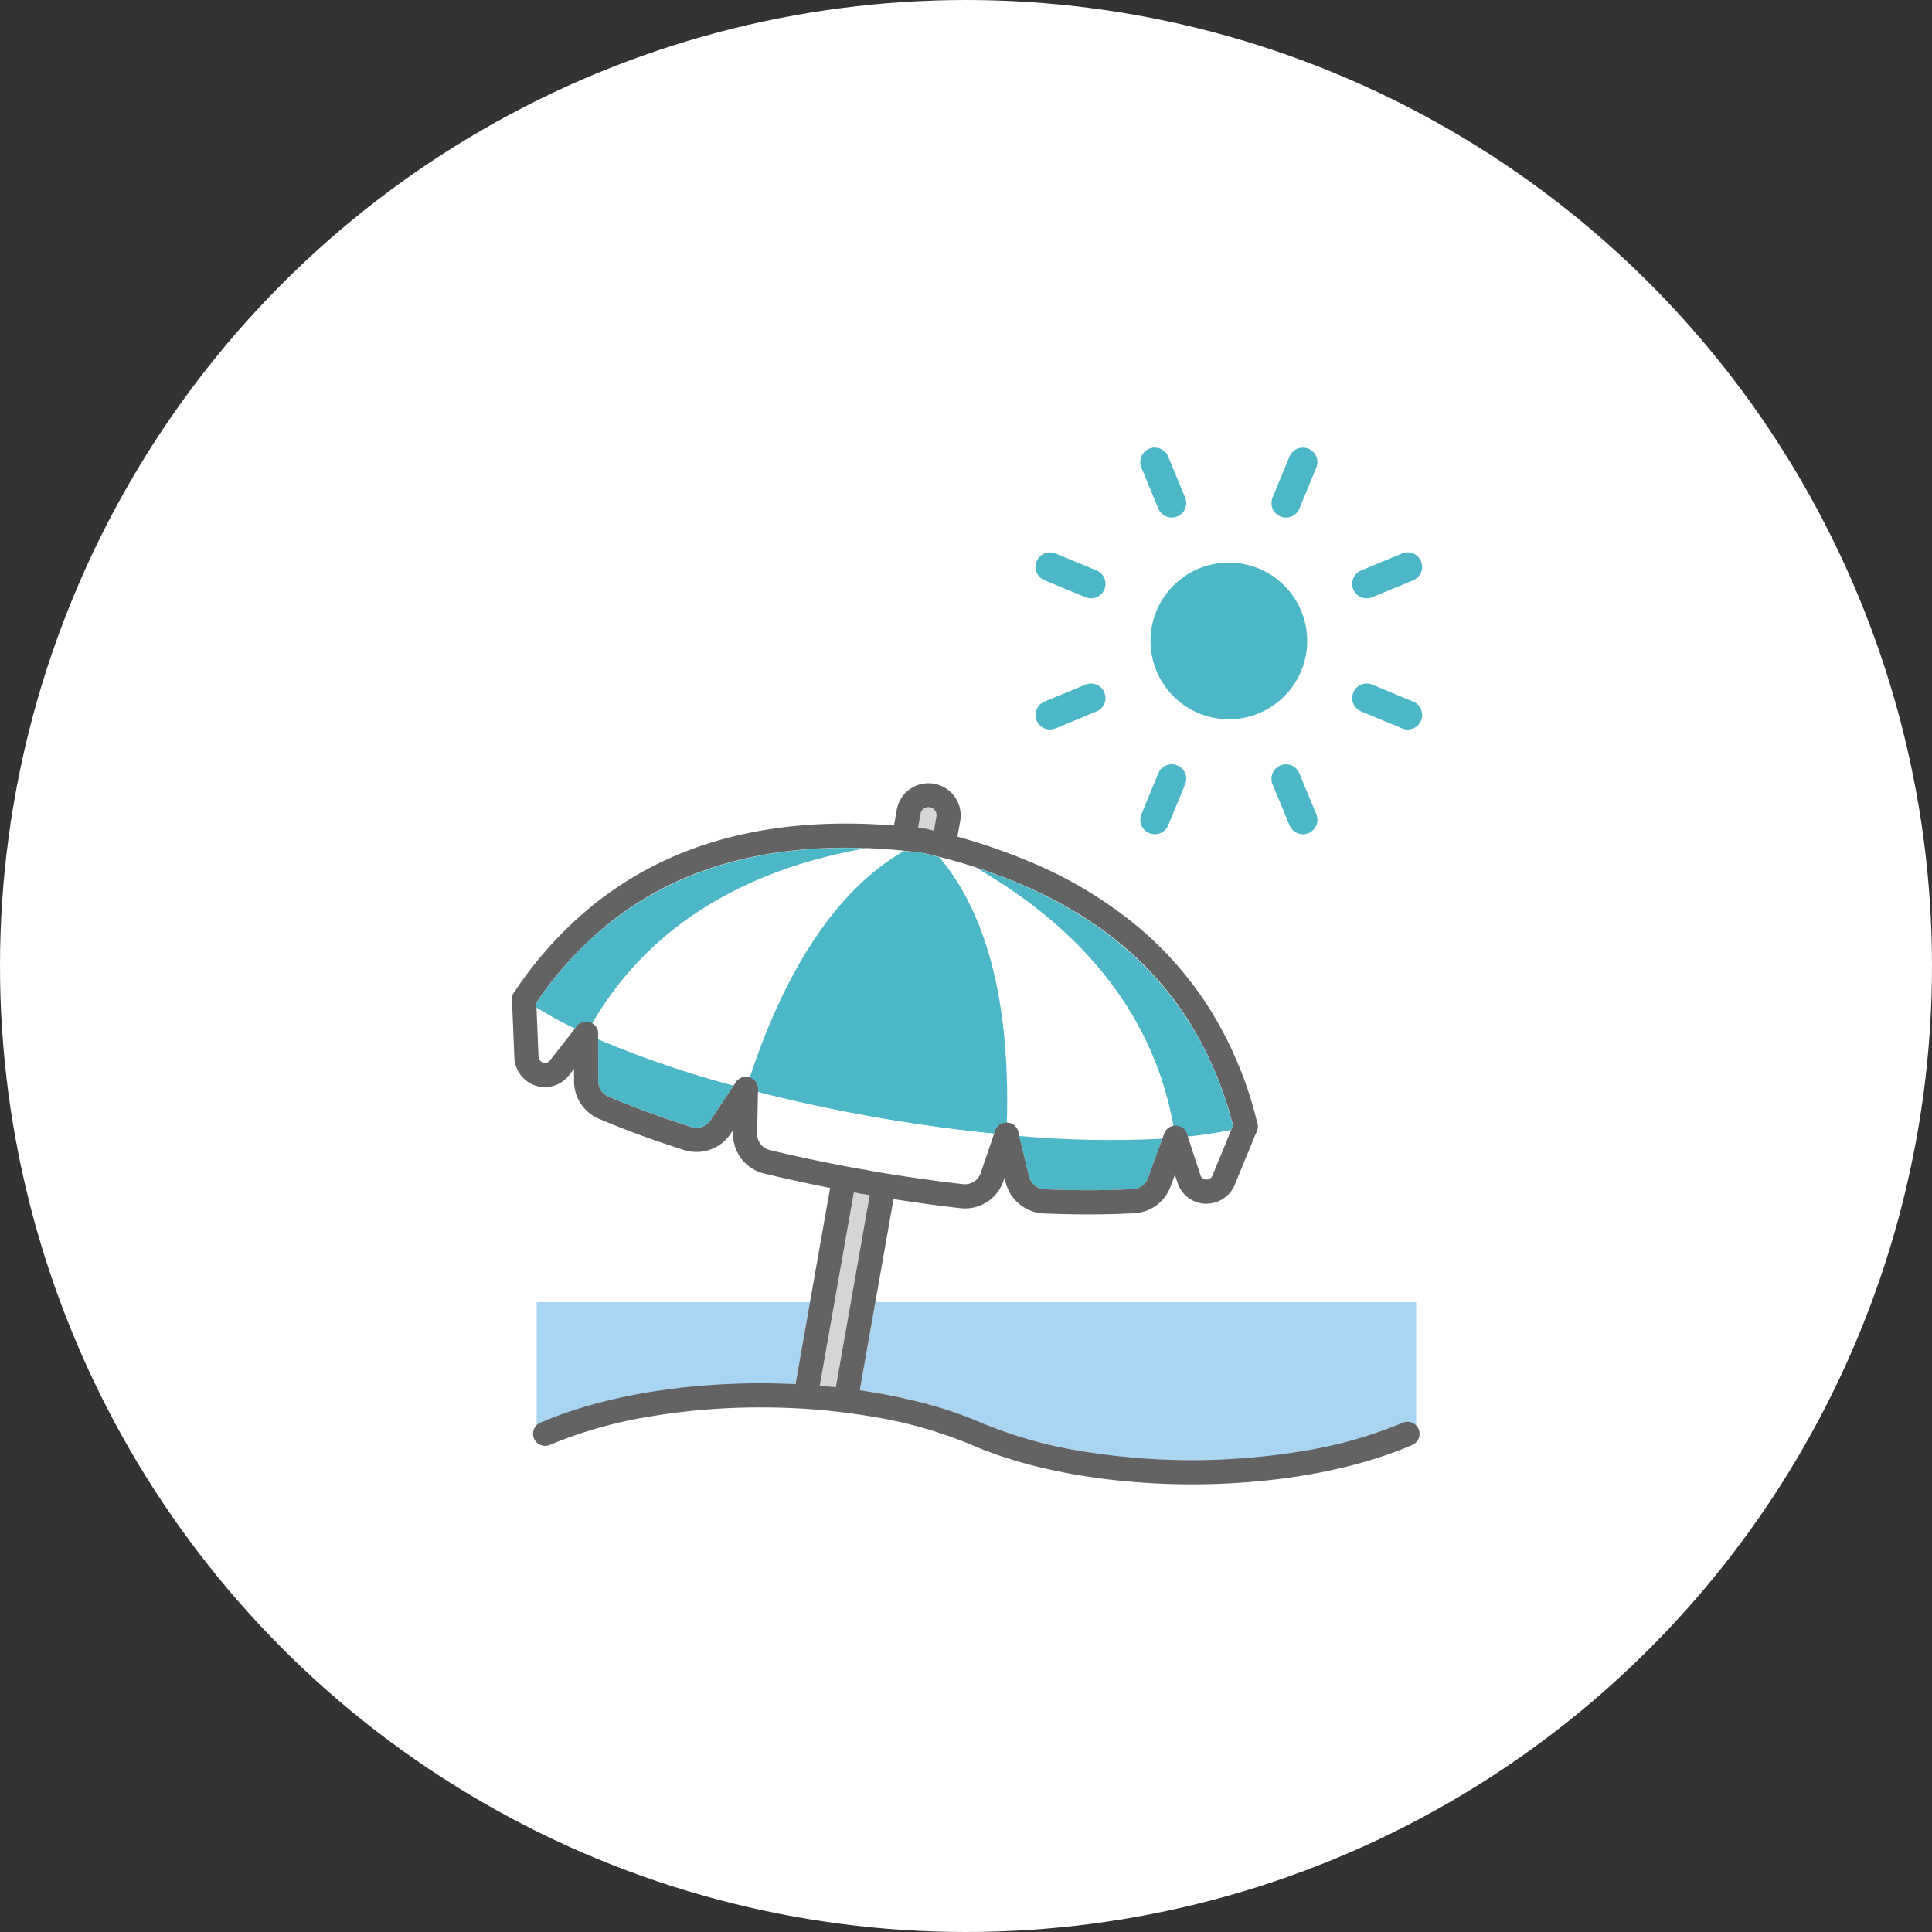 <svg xmlns="http://www.w3.org/2000/svg" xmlns:xlink="http://www.w3.org/1999/xlink" width="200" height="200" viewBox="0 0 200 200">
  <rect x="0" y="0" width="200" height="200" fill="#333333" stroke="none"/>
  <defs>
    <clipPath id="clip-path">
      <rect id="長方形_1155" data-name="長方形 1155" width="94.221" height="107.321" fill="none"/>
    </clipPath>
  </defs>
  <g id="年間休日" transform="translate(-1245 -1490)">
    <circle id="楕円形_7" data-name="楕円形 7" cx="100" cy="100" r="100" transform="translate(1245 1490)" fill="#fff"/>
    <g id="グループ_4" data-name="グループ 4" transform="translate(1298 1536.339)">
      <g id="グループ_3" data-name="グループ 3" clip-path="url(#clip-path)">
        <path id="パス_8" data-name="パス 8" d="M42.3,37.934a.832.832,0,1,1,1.639.289l-.256,1.45c-.254-.06-.494-.131-.751-.189-.021-.005-.041,0-.061,0s-.036-.016-.056-.019c-.261-.033-.511-.049-.77-.079Z" fill="#d4d5d5"/>
        <path id="パス_9" data-name="パス 9" d="M36.211,77.243c.282.05.562.088.844.136a1.2,1.2,0,0,0-.044.113L33.522,97.278q-.826-.088-1.661-.157L35.374,77.2c.007-.042-.006-.081,0-.122.281.051.558.111.84.161" fill="#d4d5d5"/>
        <path id="パス_10" data-name="パス 10" d="M2.553,101.655v-13.2h28.3l-1.5,8.5c-8.677-.417-17.674,2.09-26.8,4.7" fill="#aad5f2"/>
        <path id="パス_11" data-name="パス 11" d="M93.6,101.255c-14.212,4.889-33.24,4.783-45.025-.316a50.106,50.106,0,0,0-12.565-3.355l1.61-9.129H93.6Z" fill="#aad5f2"/>
        <path id="パス_12" data-name="パス 12" d="M70.4,107.318c-8.264,0-16.528-1.361-22.819-4.082a45.348,45.348,0,0,0-10.148-2.9,68.128,68.128,0,0,0-11.679-.977,68.128,68.128,0,0,0-11.679.977,45.348,45.348,0,0,0-10.148,2.9,1.25,1.25,0,0,1-.993-2.295c12.583-5.443,33.056-5.443,45.639,0a45.341,45.341,0,0,0,10.147,2.9,70.278,70.278,0,0,0,23.358,0,45.341,45.341,0,0,0,10.147-2.9,1.25,1.25,0,0,1,.993,2.294C86.926,105.957,78.662,107.318,70.4,107.318Z" fill="#636364"/>
        <path id="線_1" data-name="線 1" d="M1.757,5.74A1.5,1.5,0,0,1,.37,4.814L-1.386.574a1.5,1.5,0,0,1,.812-1.96,1.5,1.5,0,0,1,1.96.812l1.756,4.24A1.5,1.5,0,0,1,1.757,5.74Z" transform="translate(66.543 1.499)" fill="#4cb7c6"/>
        <path id="線_2" data-name="線 2" d="M1.757,5.739A1.5,1.5,0,0,1,.37,4.813L-1.386.574a1.5,1.5,0,0,1,.812-1.96,1.5,1.5,0,0,1,1.96.812L3.142,3.665A1.5,1.5,0,0,1,1.757,5.739Z" transform="translate(80.122 34.283)" fill="#4cb7c6"/>
        <path id="線_3" data-name="線 3" d="M0,3.256A1.5,1.5,0,0,1-1.386,2.33,1.5,1.5,0,0,1-.574.37l4.24-1.756a1.5,1.5,0,0,1,1.96.812,1.5,1.5,0,0,1-.812,1.96L.574,3.142A1.5,1.5,0,0,1,0,3.256Z" transform="translate(55.699 25.922)" fill="#4cb7c6"/>
        <path id="線_4" data-name="線 4" d="M0,3.256A1.5,1.5,0,0,1-1.386,2.33,1.5,1.5,0,0,1-.574.37l4.24-1.756a1.5,1.5,0,0,1,1.96.812,1.5,1.5,0,0,1-.812,1.96L.574,3.142A1.5,1.5,0,0,1,0,3.256Z" transform="translate(88.481 12.343)" fill="#4cb7c6"/>
        <path id="線_5" data-name="線 5" d="M4.239,3.256a1.5,1.5,0,0,1-.573-.115L-.574,1.386a1.5,1.5,0,0,1-.812-1.96,1.5,1.5,0,0,1,1.96-.812L4.814.37a1.5,1.5,0,0,1-.575,2.886Z" transform="translate(55.699 12.343)" fill="#4cb7c6"/>
        <path id="線_6" data-name="線 6" d="M4.239,3.256a1.5,1.5,0,0,1-.573-.115L-.574,1.386a1.5,1.5,0,0,1-.812-1.96,1.5,1.5,0,0,1,1.96-.812L4.814.37a1.5,1.5,0,0,1-.575,2.886Z" transform="translate(88.481 25.922)" fill="#4cb7c6"/>
        <path id="線_7" data-name="線 7" d="M0,5.739a1.5,1.5,0,0,1-.573-.115,1.5,1.5,0,0,1-.812-1.96L.37-.574a1.5,1.5,0,0,1,1.96-.812A1.5,1.5,0,0,1,3.142.574L1.386,4.813A1.5,1.5,0,0,1,0,5.739Z" transform="translate(66.543 34.282)" fill="#4cb7c6"/>
        <path id="線_8" data-name="線 8" d="M0,5.74a1.5,1.5,0,0,1-.573-.115,1.5,1.5,0,0,1-.812-1.96L.37-.574a1.5,1.5,0,0,1,1.96-.812A1.5,1.5,0,0,1,3.142.574L1.386,4.814A1.5,1.5,0,0,1,0,5.74Z" transform="translate(80.122 1.5)" fill="#4cb7c6"/>
        <path id="パス_13" data-name="パス 13" d="M82.319,20.011A8.109,8.109,0,1,1,74.21,11.9a8.109,8.109,0,0,1,8.109,8.109" fill="#4cb7c6"/>
        <path id="パス_14" data-name="パス 14" d="M75.949,71.527a1.25,1.25,0,0,1-1.213-.954,37.528,37.528,0,0,0-4.6-11.1,34.04,34.04,0,0,0-7.252-8.205c-5.256-4.316-12.154-7.461-20.5-9.347a1.25,1.25,0,0,1,.551-2.439,61.773,61.773,0,0,1,11.553,3.765,43.968,43.968,0,0,1,9.987,6.089,36.535,36.535,0,0,1,7.782,8.808,40.02,40.02,0,0,1,4.914,11.835,1.251,1.251,0,0,1-1.215,1.547Z" fill="#636364"/>
        <path id="パス_15" data-name="パス 15" d="M44.7,42.315a1.251,1.251,0,0,1-1.232-1.467l.463-2.625a.832.832,0,1,0-1.638-.288l-.463,2.625a1.25,1.25,0,0,1-2.462-.434l.463-2.625A3.332,3.332,0,1,1,46.4,38.657l-.463,2.625A1.25,1.25,0,0,1,44.7,42.315Z" fill="#636364"/>
        <path id="線_9" data-name="線 9" d="M0,22.47a1.257,1.257,0,0,1-.219-.019A1.25,1.25,0,0,1-1.231,21L2.511-.217A1.25,1.25,0,0,1,3.959-1.231,1.25,1.25,0,0,1,4.973.217L1.231,21.437A1.25,1.25,0,0,1,0,22.47Z" transform="translate(30.4 76.987)" fill="#636364"/>
        <path id="線_10" data-name="線 10" d="M0,21.437a1.257,1.257,0,0,1-.219-.019A1.25,1.25,0,0,1-1.231,19.97L2.329-.217A1.25,1.25,0,0,1,3.777-1.231,1.25,1.25,0,0,1,4.791.217L1.231,20.4A1.25,1.25,0,0,1,0,21.437Z" transform="translate(34.682 77.71)" fill="#636364"/>
        <path id="パス_16" data-name="パス 16" d="M8.927,65.582a1.731,1.731,0,0,0,1.049,1.59c2.551,1.092,5.442,2.154,8.595,3.154a1.743,1.743,0,0,0,1.975-.684l2.4-3.6a106.419,106.419,0,0,1-14.024-4.8Z" fill="#4cb7c6"/>
        <path id="パス_17" data-name="パス 17" d="M2.745,63.057a.658.658,0,0,0,.306.526.647.647,0,0,0,.871-.138l2.6-3.311a42.273,42.273,0,0,1-3.981-2.17Z" fill="#fff"/>
        <path id="パス_18" data-name="パス 18" d="M6.743,59.869a1.212,1.212,0,0,1,.2-.171,1.163,1.163,0,0,1,.184-.124A1.186,1.186,0,0,1,7.35,59.5a1.155,1.155,0,0,1,.246-.05c.026,0,.047-.015.074-.015h0a1.2,1.2,0,0,1,.156.031,1.221,1.221,0,0,1,.246.05,1.18,1.18,0,0,1,.222.111c6.4-10.99,17.1-16.17,28.41-18.153-15.083-.559-26.565,4.8-34.189,16.007l.02.481a42.278,42.278,0,0,0,3.981,2.169l.17-.217c.016-.02.038-.028.055-.047" fill="#4cb7c6"/>
        <path id="パス_19" data-name="パス 19" d="M74.63,70.2C71.3,57.065,62.339,48.1,47.978,43.463c9.948,5.732,18.236,14.26,20.488,26.775h0a1.19,1.19,0,0,1,.238-.028,1.2,1.2,0,0,1,.268.04,1.023,1.023,0,0,1,.144.022c.023.008.037.027.059.036a1.183,1.183,0,0,1,.23.141,1.256,1.256,0,0,1,.173.135,1.222,1.222,0,0,1,.135.187,1.187,1.187,0,0,1,.126.222c.009.024.028.04.037.065l.086.263a42.292,42.292,0,0,0,4.482-.677Z" fill="#4cb7c6"/>
        <path id="パス_20" data-name="パス 20" d="M67.554,70.956a1.161,1.161,0,0,1,.137-.223,1.248,1.248,0,0,1,.136-.176,1.227,1.227,0,0,1,.194-.14,1.211,1.211,0,0,1,.213-.12c.025-.01.042-.03.068-.039a1.018,1.018,0,0,1,.164-.019C66.214,57.724,57.926,49.2,47.977,43.464c-1.209-.39-2.462-.746-3.748-1.074,4.241,5.03,7.4,13.515,6.994,27.528h.025a1.2,1.2,0,0,1,.248.033.839.839,0,0,1,.1.013,1.089,1.089,0,0,1,.11.064,1.2,1.2,0,0,1,.225.131,1.18,1.18,0,0,1,.169.154,1.226,1.226,0,0,1,.144.191,1.282,1.282,0,0,1,.106.225,1.334,1.334,0,0,1,.057.121l.1.408a106.446,106.446,0,0,0,14.821.281l.19-.52c.009-.024.028-.039.038-.062" fill="#fff"/>
        <path id="パス_21" data-name="パス 21" d="M23.266,65.609a1.211,1.211,0,0,1,.183-.182,1.181,1.181,0,0,1,.19-.126,3.283,3.283,0,0,1,.58-.162h.024c.036,0,.065.019.1.023a1.141,1.141,0,0,1,.242.054.219.219,0,0,1,.023.009C29.016,51.917,34.89,45.024,40.6,41.749c-1.322-.131-2.621-.226-3.891-.273C25.4,43.459,14.693,48.639,8.3,59.629l.007,0a1.219,1.219,0,0,1,.14.07c.021.016.03.04.049.057a1.219,1.219,0,0,1,.165.193,1.3,1.3,0,0,1,.13.192,1.27,1.27,0,0,1,.068.214,1.178,1.178,0,0,1,.052.255c0,.025.015.046.015.072v.554a106.46,106.46,0,0,0,14.023,4.8l.233-.348a1.02,1.02,0,0,1,.087-.087" fill="#fff"/>
        <path id="パス_22" data-name="パス 22" d="M69.965,71.321l1.306,4a.637.637,0,0,0,.746.434.672.672,0,0,0,.492-.395l1.939-4.715a42.353,42.353,0,0,1-4.483.677" fill="#fff"/>
        <path id="パス_23" data-name="パス 23" d="M52.506,71.256l1.023,4.2a1.748,1.748,0,0,0,1.624,1.319c3.3.139,6.375.13,9.155-.025a1.732,1.732,0,0,0,1.529-1.136l1.489-4.077a106.6,106.6,0,0,1-14.82-.282" fill="#4cb7c6"/>
        <path id="パス_24" data-name="パス 24" d="M50.074,70.627a1.2,1.2,0,0,1,.126-.216,1.16,1.16,0,0,1,.163-.179,1.151,1.151,0,0,1,.419-.248.9.9,0,0,1,.113-.053c.033-.008.064,0,.1,0a1.115,1.115,0,0,1,.231-.009c.41-14.013-2.753-22.5-6.994-27.529-.6-.152-1.182-.313-1.8-.452-.623-.079-1.227-.127-1.838-.188-5.707,3.275-11.581,10.168-15.988,23.476a1.066,1.066,0,0,1,.21.086.827.827,0,0,1,.093.038c.038.025.058.064.092.092a1.185,1.185,0,0,1,.18.181,1.238,1.238,0,0,1,.127.2,1.159,1.159,0,0,1,.089.218,1.219,1.219,0,0,1,.046.248c0,.044.024.084.023.13l-.005.294c3.818.973,7.89,1.856,12.145,2.607s8.383,1.313,12.3,1.7l.1-.279a1.15,1.15,0,0,1,.066-.113" fill="#4cb7c6"/>
        <path id="パス_25" data-name="パス 25" d="M25.463,66.708l-.083,4.3a1.721,1.721,0,0,0,1.3,1.707c3.224.774,6.578,1.469,9.964,2.066s6.783,1.092,10.071,1.467a1.713,1.713,0,0,0,1.806-1.16l1.392-4.069c-3.921-.391-8.05-.954-12.3-1.7s-8.328-1.634-12.146-2.607" fill="#fff"/>
        <path id="パス_26" data-name="パス 26" d="M71.877,78.27a3.118,3.118,0,0,1-1.55-.414,3.15,3.15,0,0,1-1.434-1.76L67.5,71.834a1.25,1.25,0,0,1,2.376-.776L71.27,75.32a.642.642,0,0,0,.746.434l.013,0,.018,0a.66.66,0,0,0,.464-.389L74.794,69.8a1.25,1.25,0,0,1,2.312.95l-2.284,5.557a3.175,3.175,0,0,1-2.209,1.873l-.015,0-.022,0A3.109,3.109,0,0,1,71.877,78.27Z" fill="#636364"/>
        <path id="パス_27" data-name="パス 27" d="M59.667,79.374c-1.484,0-3.028-.033-4.621-.1A4.256,4.256,0,0,1,51.1,76.05l-1.124-4.609a1.25,1.25,0,1,1,2.429-.592l1.124,4.609a1.745,1.745,0,0,0,1.621,1.318c3.307.139,6.387.13,9.155-.025a1.732,1.732,0,0,0,1.53-1.135l1.68-4.6a1.25,1.25,0,1,1,2.348.858l-1.68,4.6a4.23,4.23,0,0,1-3.738,2.773C62.937,79.332,61.339,79.374,59.667,79.374Z" fill="#636364"/>
        <path id="パス_28" data-name="パス 28" d="M46.9,78.758a4.135,4.135,0,0,1-.467-.026c-3.337-.381-6.776-.882-10.222-1.489a1.25,1.25,0,1,1,.434-2.462c3.4.6,6.784,1.092,10.071,1.467a1.722,1.722,0,0,0,1.805-1.159l1.488-4.349a1.25,1.25,0,1,1,2.365.809L50.886,75.9a4.252,4.252,0,0,1-1.725,2.2A4.205,4.205,0,0,1,46.9,78.758Z" fill="#636364"/>
        <path id="パス_29" data-name="パス 29" d="M1.249,58.355A1.25,1.25,0,0,1,.21,56.411,40.023,40.023,0,0,1,8.876,46.97,36.535,36.535,0,0,1,19.2,41.355c6.786-2.389,14.729-3.025,23.61-1.892a1.25,1.25,0,0,1-.316,2.48c-8.49-1.083-16.048-.488-22.463,1.77a34.04,34.04,0,0,0-9.621,5.23A37.531,37.531,0,0,0,2.29,57.8,1.249,1.249,0,0,1,1.249,58.355Z" fill="#636364"/>
        <path id="パス_30" data-name="パス 30" d="M3.4,66.2a3.1,3.1,0,0,1-1.687-.5L1.7,65.689l-.023-.015A3.173,3.173,0,0,1,.247,63.158l-.246-6a1.25,1.25,0,0,1,2.5-.1l.246,6a.659.659,0,0,0,.3.521l.01.006.021.014a.642.642,0,0,0,.848-.153l2.766-3.529a1.25,1.25,0,0,1,1.968,1.542L5.89,64.987A3.161,3.161,0,0,1,3.4,66.2Z" fill="#636364"/>
        <path id="パス_31" data-name="パス 31" d="M19.1,72.91a4.261,4.261,0,0,1-1.289-.2c-3.234-1.027-6.2-2.117-8.824-3.241a4.231,4.231,0,0,1-2.564-3.883l-.006-4.9a1.25,1.25,0,1,1,2.5,0l.006,4.9a1.732,1.732,0,0,0,1.049,1.59c2.547,1.092,5.439,2.154,8.595,3.156a1.75,1.75,0,0,0,1.976-.686L23.179,65.7a1.25,1.25,0,0,1,2.08,1.387l-2.632,3.946A4.194,4.194,0,0,1,20.5,72.674,4.242,4.242,0,0,1,19.1,72.91Z" fill="#636364"/>
        <path id="パス_32" data-name="パス 32" d="M36.428,77.262a1.258,1.258,0,0,1-.218-.019c-3.432-.6-6.834-1.31-10.114-2.1a4.2,4.2,0,0,1-2.348-1.531,4.256,4.256,0,0,1-.869-2.656l.089-4.594a1.25,1.25,0,1,1,2.5.048l-.089,4.594a1.725,1.725,0,0,0,1.3,1.708c3.229.774,6.582,1.469,9.964,2.065a1.25,1.25,0,0,1-.215,2.481Z" fill="#636364"/>
      </g>
    </g>
  </g>
</svg>
